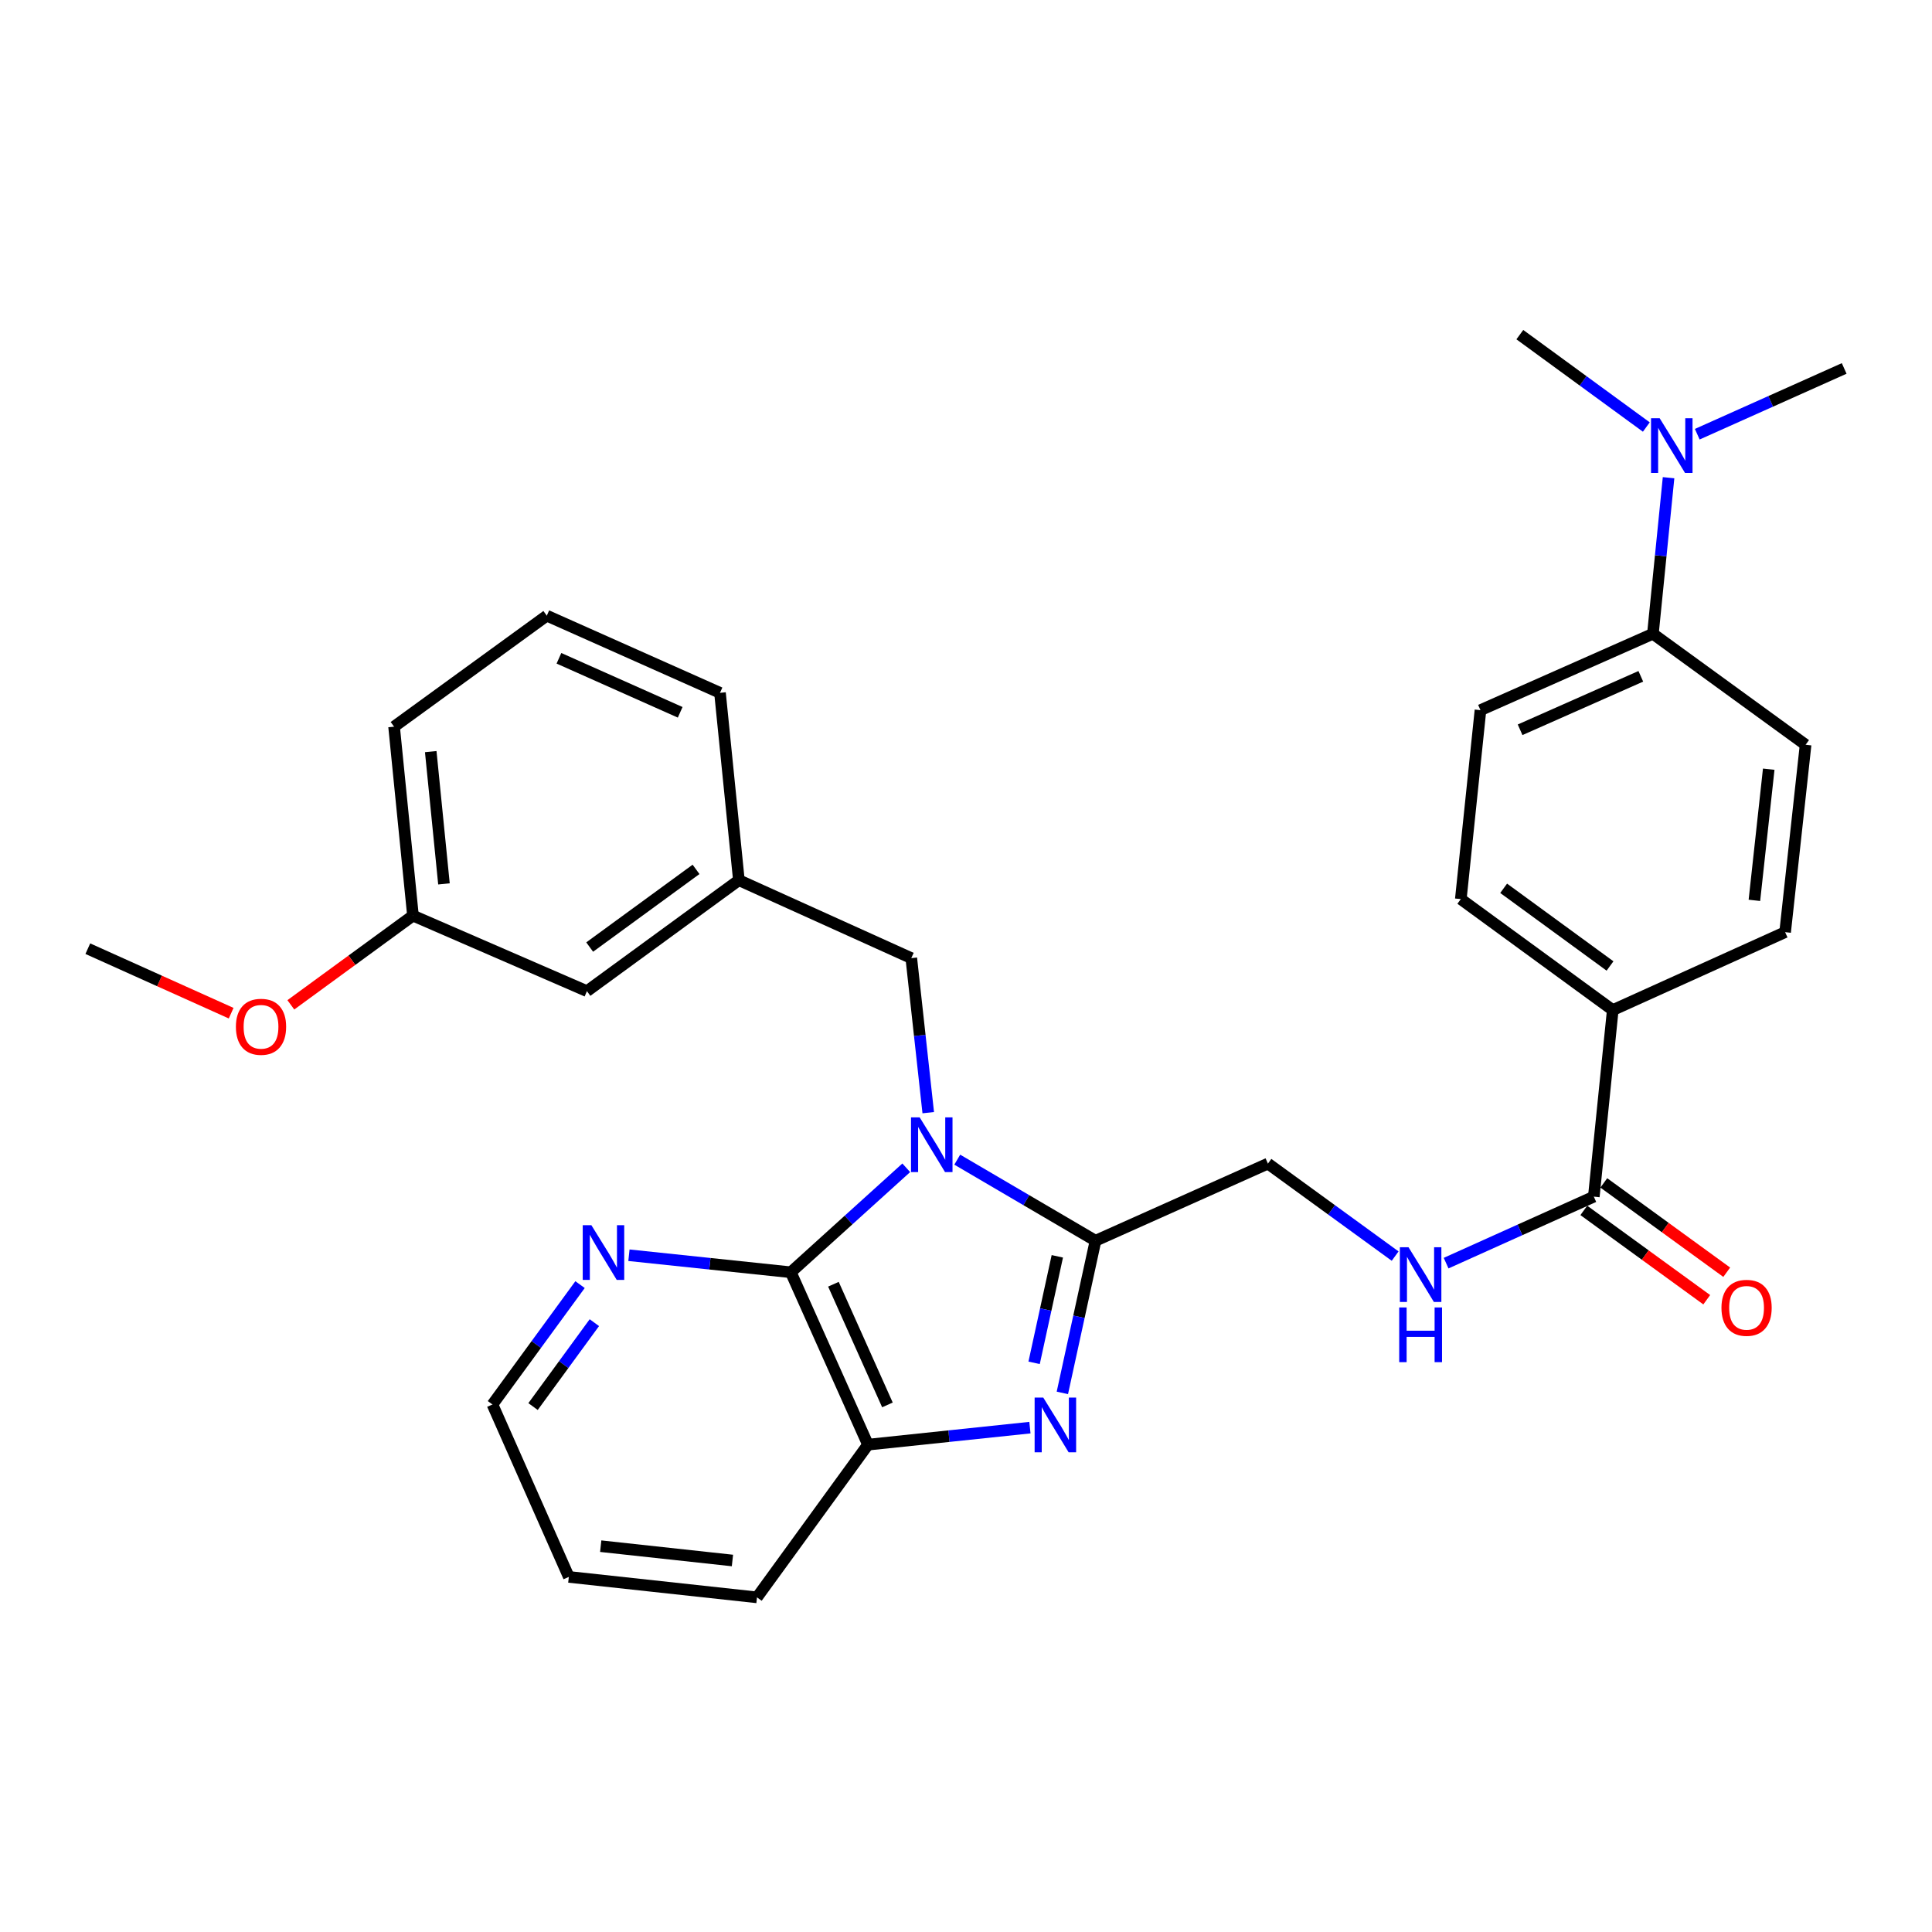 <?xml version='1.0' encoding='iso-8859-1'?>
<svg version='1.1' baseProfile='full'
              xmlns='http://www.w3.org/2000/svg'
                      xmlns:rdkit='http://www.rdkit.org/xml'
                      xmlns:xlink='http://www.w3.org/1999/xlink'
                  xml:space='preserve'
width='1000px' height='1000px' viewBox='0 0 1000 1000'>
<!-- END OF HEADER -->
<rect style='opacity:1.0;fill:#FFFFFF;stroke:none' width='1000' height='1000' x='0' y='0'> </rect>
<path class='bond-0' d='M 495.472,600.239 L 531.253,621.22' style='fill:none;fill-rule:evenodd;stroke:#0000FF;stroke-width:6px;stroke-linecap:butt;stroke-linejoin:miter;stroke-opacity:1' />
<path class='bond-0' d='M 531.253,621.22 L 567.034,642.202' style='fill:none;fill-rule:evenodd;stroke:#000000;stroke-width:6px;stroke-linecap:butt;stroke-linejoin:miter;stroke-opacity:1' />
<path class='bond-2' d='M 469.076,604.446 L 439.202,631.482' style='fill:none;fill-rule:evenodd;stroke:#0000FF;stroke-width:6px;stroke-linecap:butt;stroke-linejoin:miter;stroke-opacity:1' />
<path class='bond-2' d='M 439.202,631.482 L 409.327,658.518' style='fill:none;fill-rule:evenodd;stroke:#000000;stroke-width:6px;stroke-linecap:butt;stroke-linejoin:miter;stroke-opacity:1' />
<path class='bond-5' d='M 480.456,575.912 L 476.067,535.918' style='fill:none;fill-rule:evenodd;stroke:#0000FF;stroke-width:6px;stroke-linecap:butt;stroke-linejoin:miter;stroke-opacity:1' />
<path class='bond-5' d='M 476.067,535.918 L 471.679,495.923' style='fill:none;fill-rule:evenodd;stroke:#000000;stroke-width:6px;stroke-linecap:butt;stroke-linejoin:miter;stroke-opacity:1' />
<path class='bond-1' d='M 567.034,642.202 L 558.455,681.58' style='fill:none;fill-rule:evenodd;stroke:#000000;stroke-width:6px;stroke-linecap:butt;stroke-linejoin:miter;stroke-opacity:1' />
<path class='bond-1' d='M 558.455,681.58 L 549.877,720.957' style='fill:none;fill-rule:evenodd;stroke:#0000FF;stroke-width:6px;stroke-linecap:butt;stroke-linejoin:miter;stroke-opacity:1' />
<path class='bond-1' d='M 547.267,650.269 L 541.262,677.834' style='fill:none;fill-rule:evenodd;stroke:#000000;stroke-width:6px;stroke-linecap:butt;stroke-linejoin:miter;stroke-opacity:1' />
<path class='bond-1' d='M 541.262,677.834 L 535.257,705.398' style='fill:none;fill-rule:evenodd;stroke:#0000FF;stroke-width:6px;stroke-linecap:butt;stroke-linejoin:miter;stroke-opacity:1' />
<path class='bond-8' d='M 567.034,642.202 L 656.279,602.277' style='fill:none;fill-rule:evenodd;stroke:#000000;stroke-width:6px;stroke-linecap:butt;stroke-linejoin:miter;stroke-opacity:1' />
<path class='bond-30' d='M 533.082,738.942 L 491.172,743.348' style='fill:none;fill-rule:evenodd;stroke:#0000FF;stroke-width:6px;stroke-linecap:butt;stroke-linejoin:miter;stroke-opacity:1' />
<path class='bond-30' d='M 491.172,743.348 L 449.262,747.753' style='fill:none;fill-rule:evenodd;stroke:#000000;stroke-width:6px;stroke-linecap:butt;stroke-linejoin:miter;stroke-opacity:1' />
<path class='bond-3' d='M 409.327,658.518 L 449.262,747.753' style='fill:none;fill-rule:evenodd;stroke:#000000;stroke-width:6px;stroke-linecap:butt;stroke-linejoin:miter;stroke-opacity:1' />
<path class='bond-3' d='M 431.38,664.715 L 459.334,727.18' style='fill:none;fill-rule:evenodd;stroke:#000000;stroke-width:6px;stroke-linecap:butt;stroke-linejoin:miter;stroke-opacity:1' />
<path class='bond-7' d='M 409.327,658.518 L 367.432,654.113' style='fill:none;fill-rule:evenodd;stroke:#000000;stroke-width:6px;stroke-linecap:butt;stroke-linejoin:miter;stroke-opacity:1' />
<path class='bond-7' d='M 367.432,654.113 L 325.537,649.707' style='fill:none;fill-rule:evenodd;stroke:#0000FF;stroke-width:6px;stroke-linecap:butt;stroke-linejoin:miter;stroke-opacity:1' />
<path class='bond-20' d='M 449.262,747.753 L 391.819,826.793' style='fill:none;fill-rule:evenodd;stroke:#000000;stroke-width:6px;stroke-linecap:butt;stroke-linejoin:miter;stroke-opacity:1' />
<path class='bond-4' d='M 824.955,619.385 L 786.731,636.592' style='fill:none;fill-rule:evenodd;stroke:#000000;stroke-width:6px;stroke-linecap:butt;stroke-linejoin:miter;stroke-opacity:1' />
<path class='bond-4' d='M 786.731,636.592 L 748.506,653.799' style='fill:none;fill-rule:evenodd;stroke:#0000FF;stroke-width:6px;stroke-linecap:butt;stroke-linejoin:miter;stroke-opacity:1' />
<path class='bond-9' d='M 824.955,619.385 L 834.76,522.817' style='fill:none;fill-rule:evenodd;stroke:#000000;stroke-width:6px;stroke-linecap:butt;stroke-linejoin:miter;stroke-opacity:1' />
<path class='bond-12' d='M 819.782,626.502 L 851.594,649.622' style='fill:none;fill-rule:evenodd;stroke:#000000;stroke-width:6px;stroke-linecap:butt;stroke-linejoin:miter;stroke-opacity:1' />
<path class='bond-12' d='M 851.594,649.622 L 883.407,672.742' style='fill:none;fill-rule:evenodd;stroke:#FF0000;stroke-width:6px;stroke-linecap:butt;stroke-linejoin:miter;stroke-opacity:1' />
<path class='bond-12' d='M 830.127,612.267 L 861.94,635.387' style='fill:none;fill-rule:evenodd;stroke:#000000;stroke-width:6px;stroke-linecap:butt;stroke-linejoin:miter;stroke-opacity:1' />
<path class='bond-12' d='M 861.94,635.387 L 893.752,658.507' style='fill:none;fill-rule:evenodd;stroke:#FF0000;stroke-width:6px;stroke-linecap:butt;stroke-linejoin:miter;stroke-opacity:1' />
<path class='bond-13' d='M 471.679,495.923 L 382.443,455.578' style='fill:none;fill-rule:evenodd;stroke:#000000;stroke-width:6px;stroke-linecap:butt;stroke-linejoin:miter;stroke-opacity:1' />
<path class='bond-6' d='M 722.126,650.155 L 689.203,626.216' style='fill:none;fill-rule:evenodd;stroke:#0000FF;stroke-width:6px;stroke-linecap:butt;stroke-linejoin:miter;stroke-opacity:1' />
<path class='bond-6' d='M 689.203,626.216 L 656.279,602.277' style='fill:none;fill-rule:evenodd;stroke:#000000;stroke-width:6px;stroke-linecap:butt;stroke-linejoin:miter;stroke-opacity:1' />
<path class='bond-23' d='M 300.233,664.917 L 277.564,695.938' style='fill:none;fill-rule:evenodd;stroke:#0000FF;stroke-width:6px;stroke-linecap:butt;stroke-linejoin:miter;stroke-opacity:1' />
<path class='bond-23' d='M 277.564,695.938 L 254.896,726.96' style='fill:none;fill-rule:evenodd;stroke:#000000;stroke-width:6px;stroke-linecap:butt;stroke-linejoin:miter;stroke-opacity:1' />
<path class='bond-23' d='M 307.64,684.605 L 291.772,706.32' style='fill:none;fill-rule:evenodd;stroke:#0000FF;stroke-width:6px;stroke-linecap:butt;stroke-linejoin:miter;stroke-opacity:1' />
<path class='bond-23' d='M 291.772,706.32 L 275.904,728.035' style='fill:none;fill-rule:evenodd;stroke:#000000;stroke-width:6px;stroke-linecap:butt;stroke-linejoin:miter;stroke-opacity:1' />
<path class='bond-14' d='M 834.76,522.817 L 923.976,482.481' style='fill:none;fill-rule:evenodd;stroke:#000000;stroke-width:6px;stroke-linecap:butt;stroke-linejoin:miter;stroke-opacity:1' />
<path class='bond-15' d='M 834.76,522.817 L 756.112,465.373' style='fill:none;fill-rule:evenodd;stroke:#000000;stroke-width:6px;stroke-linecap:butt;stroke-linejoin:miter;stroke-opacity:1' />
<path class='bond-15' d='M 833.342,499.991 L 778.288,459.78' style='fill:none;fill-rule:evenodd;stroke:#000000;stroke-width:6px;stroke-linecap:butt;stroke-linejoin:miter;stroke-opacity:1' />
<path class='bond-10' d='M 855.544,328.04 L 766.289,367.574' style='fill:none;fill-rule:evenodd;stroke:#000000;stroke-width:6px;stroke-linecap:butt;stroke-linejoin:miter;stroke-opacity:1' />
<path class='bond-10' d='M 849.282,350.059 L 786.804,377.733' style='fill:none;fill-rule:evenodd;stroke:#000000;stroke-width:6px;stroke-linecap:butt;stroke-linejoin:miter;stroke-opacity:1' />
<path class='bond-11' d='M 855.544,328.04 L 859.594,287.649' style='fill:none;fill-rule:evenodd;stroke:#000000;stroke-width:6px;stroke-linecap:butt;stroke-linejoin:miter;stroke-opacity:1' />
<path class='bond-11' d='M 859.594,287.649 L 863.645,247.258' style='fill:none;fill-rule:evenodd;stroke:#0000FF;stroke-width:6px;stroke-linecap:butt;stroke-linejoin:miter;stroke-opacity:1' />
<path class='bond-33' d='M 855.544,328.04 L 934.573,385.494' style='fill:none;fill-rule:evenodd;stroke:#000000;stroke-width:6px;stroke-linecap:butt;stroke-linejoin:miter;stroke-opacity:1' />
<path class='bond-24' d='M 852.135,221.029 L 819.399,197.118' style='fill:none;fill-rule:evenodd;stroke:#0000FF;stroke-width:6px;stroke-linecap:butt;stroke-linejoin:miter;stroke-opacity:1' />
<path class='bond-24' d='M 819.399,197.118 L 786.662,173.207' style='fill:none;fill-rule:evenodd;stroke:#000000;stroke-width:6px;stroke-linecap:butt;stroke-linejoin:miter;stroke-opacity:1' />
<path class='bond-25' d='M 878.494,224.75 L 916.52,207.728' style='fill:none;fill-rule:evenodd;stroke:#0000FF;stroke-width:6px;stroke-linecap:butt;stroke-linejoin:miter;stroke-opacity:1' />
<path class='bond-25' d='M 916.52,207.728 L 954.545,190.707' style='fill:none;fill-rule:evenodd;stroke:#000000;stroke-width:6px;stroke-linecap:butt;stroke-linejoin:miter;stroke-opacity:1' />
<path class='bond-18' d='M 382.443,455.578 L 303.795,513.022' style='fill:none;fill-rule:evenodd;stroke:#000000;stroke-width:6px;stroke-linecap:butt;stroke-linejoin:miter;stroke-opacity:1' />
<path class='bond-18' d='M 360.267,449.984 L 305.214,490.195' style='fill:none;fill-rule:evenodd;stroke:#000000;stroke-width:6px;stroke-linecap:butt;stroke-linejoin:miter;stroke-opacity:1' />
<path class='bond-26' d='M 382.443,455.578 L 372.667,358.61' style='fill:none;fill-rule:evenodd;stroke:#000000;stroke-width:6px;stroke-linecap:butt;stroke-linejoin:miter;stroke-opacity:1' />
<path class='bond-16' d='M 923.976,482.481 L 934.573,385.494' style='fill:none;fill-rule:evenodd;stroke:#000000;stroke-width:6px;stroke-linecap:butt;stroke-linejoin:miter;stroke-opacity:1' />
<path class='bond-16' d='M 908.073,466.022 L 915.491,398.13' style='fill:none;fill-rule:evenodd;stroke:#000000;stroke-width:6px;stroke-linecap:butt;stroke-linejoin:miter;stroke-opacity:1' />
<path class='bond-17' d='M 756.112,465.373 L 766.289,367.574' style='fill:none;fill-rule:evenodd;stroke:#000000;stroke-width:6px;stroke-linecap:butt;stroke-linejoin:miter;stroke-opacity:1' />
<path class='bond-19' d='M 303.795,513.022 L 213.749,473.918' style='fill:none;fill-rule:evenodd;stroke:#000000;stroke-width:6px;stroke-linecap:butt;stroke-linejoin:miter;stroke-opacity:1' />
<path class='bond-21' d='M 213.749,473.918 L 182.142,497.011' style='fill:none;fill-rule:evenodd;stroke:#000000;stroke-width:6px;stroke-linecap:butt;stroke-linejoin:miter;stroke-opacity:1' />
<path class='bond-21' d='M 182.142,497.011 L 150.536,520.103' style='fill:none;fill-rule:evenodd;stroke:#FF0000;stroke-width:6px;stroke-linecap:butt;stroke-linejoin:miter;stroke-opacity:1' />
<path class='bond-32' d='M 213.749,473.918 L 203.973,376.118' style='fill:none;fill-rule:evenodd;stroke:#000000;stroke-width:6px;stroke-linecap:butt;stroke-linejoin:miter;stroke-opacity:1' />
<path class='bond-32' d='M 229.792,457.497 L 222.949,389.038' style='fill:none;fill-rule:evenodd;stroke:#000000;stroke-width:6px;stroke-linecap:butt;stroke-linejoin:miter;stroke-opacity:1' />
<path class='bond-31' d='M 391.819,826.793 L 294.42,816.205' style='fill:none;fill-rule:evenodd;stroke:#000000;stroke-width:6px;stroke-linecap:butt;stroke-linejoin:miter;stroke-opacity:1' />
<path class='bond-31' d='M 379.111,807.711 L 310.932,800.299' style='fill:none;fill-rule:evenodd;stroke:#000000;stroke-width:6px;stroke-linecap:butt;stroke-linejoin:miter;stroke-opacity:1' />
<path class='bond-28' d='M 119.643,524.424 L 82.549,507.73' style='fill:none;fill-rule:evenodd;stroke:#FF0000;stroke-width:6px;stroke-linecap:butt;stroke-linejoin:miter;stroke-opacity:1' />
<path class='bond-28' d='M 82.549,507.73 L 45.455,491.035' style='fill:none;fill-rule:evenodd;stroke:#000000;stroke-width:6px;stroke-linecap:butt;stroke-linejoin:miter;stroke-opacity:1' />
<path class='bond-22' d='M 283.021,318.665 L 372.667,358.61' style='fill:none;fill-rule:evenodd;stroke:#000000;stroke-width:6px;stroke-linecap:butt;stroke-linejoin:miter;stroke-opacity:1' />
<path class='bond-22' d='M 289.306,340.73 L 352.059,368.691' style='fill:none;fill-rule:evenodd;stroke:#000000;stroke-width:6px;stroke-linecap:butt;stroke-linejoin:miter;stroke-opacity:1' />
<path class='bond-27' d='M 283.021,318.665 L 203.973,376.118' style='fill:none;fill-rule:evenodd;stroke:#000000;stroke-width:6px;stroke-linecap:butt;stroke-linejoin:miter;stroke-opacity:1' />
<path class='bond-29' d='M 254.896,726.96 L 294.42,816.205' style='fill:none;fill-rule:evenodd;stroke:#000000;stroke-width:6px;stroke-linecap:butt;stroke-linejoin:miter;stroke-opacity:1' />
<path  class='atom-0' d='M 476.016 578.341
L 485.296 593.341
Q 486.216 594.821, 487.696 597.501
Q 489.176 600.181, 489.256 600.341
L 489.256 578.341
L 493.016 578.341
L 493.016 606.661
L 489.136 606.661
L 479.176 590.261
Q 478.016 588.341, 476.776 586.141
Q 475.576 583.941, 475.216 583.261
L 475.216 606.661
L 471.536 606.661
L 471.536 578.341
L 476.016 578.341
' fill='#0000FF'/>
<path  class='atom-2' d='M 540 723.397
L 549.28 738.397
Q 550.2 739.877, 551.68 742.557
Q 553.16 745.237, 553.24 745.397
L 553.24 723.397
L 557 723.397
L 557 751.717
L 553.12 751.717
L 543.16 735.317
Q 542 733.397, 540.76 731.197
Q 539.56 728.997, 539.2 728.317
L 539.2 751.717
L 535.52 751.717
L 535.52 723.397
L 540 723.397
' fill='#0000FF'/>
<path  class='atom-7' d='M 729.049 645.58
L 738.329 660.58
Q 739.249 662.06, 740.729 664.74
Q 742.209 667.42, 742.289 667.58
L 742.289 645.58
L 746.049 645.58
L 746.049 673.9
L 742.169 673.9
L 732.209 657.5
Q 731.049 655.58, 729.809 653.38
Q 728.609 651.18, 728.249 650.5
L 728.249 673.9
L 724.569 673.9
L 724.569 645.58
L 729.049 645.58
' fill='#0000FF'/>
<path  class='atom-7' d='M 724.229 676.732
L 728.069 676.732
L 728.069 688.772
L 742.549 688.772
L 742.549 676.732
L 746.389 676.732
L 746.389 705.052
L 742.549 705.052
L 742.549 691.972
L 728.069 691.972
L 728.069 705.052
L 724.229 705.052
L 724.229 676.732
' fill='#0000FF'/>
<path  class='atom-8' d='M 306.099 634.162
L 315.379 649.162
Q 316.299 650.642, 317.779 653.322
Q 319.259 656.002, 319.339 656.162
L 319.339 634.162
L 323.099 634.162
L 323.099 662.482
L 319.219 662.482
L 309.259 646.082
Q 308.099 644.162, 306.859 641.962
Q 305.659 639.762, 305.299 639.082
L 305.299 662.482
L 301.619 662.482
L 301.619 634.162
L 306.099 634.162
' fill='#0000FF'/>
<path  class='atom-12' d='M 859.05 216.491
L 868.33 231.491
Q 869.25 232.971, 870.73 235.651
Q 872.21 238.331, 872.29 238.491
L 872.29 216.491
L 876.05 216.491
L 876.05 244.811
L 872.17 244.811
L 862.21 228.411
Q 861.05 226.491, 859.81 224.291
Q 858.61 222.091, 858.25 221.411
L 858.25 244.811
L 854.57 244.811
L 854.57 216.491
L 859.05 216.491
' fill='#0000FF'/>
<path  class='atom-13' d='M 891.023 676.928
Q 891.023 670.128, 894.383 666.328
Q 897.743 662.528, 904.023 662.528
Q 910.303 662.528, 913.663 666.328
Q 917.023 670.128, 917.023 676.928
Q 917.023 683.808, 913.623 687.728
Q 910.223 691.608, 904.023 691.608
Q 897.783 691.608, 894.383 687.728
Q 891.023 683.848, 891.023 676.928
M 904.023 688.408
Q 908.343 688.408, 910.663 685.528
Q 913.023 682.608, 913.023 676.928
Q 913.023 671.368, 910.663 668.568
Q 908.343 665.728, 904.023 665.728
Q 899.703 665.728, 897.343 668.528
Q 895.023 671.328, 895.023 676.928
Q 895.023 682.648, 897.343 685.528
Q 899.703 688.408, 904.023 688.408
' fill='#FF0000'/>
<path  class='atom-22' d='M 122.101 531.461
Q 122.101 524.661, 125.461 520.861
Q 128.821 517.061, 135.101 517.061
Q 141.381 517.061, 144.741 520.861
Q 148.101 524.661, 148.101 531.461
Q 148.101 538.341, 144.701 542.261
Q 141.301 546.141, 135.101 546.141
Q 128.861 546.141, 125.461 542.261
Q 122.101 538.381, 122.101 531.461
M 135.101 542.941
Q 139.421 542.941, 141.741 540.061
Q 144.101 537.141, 144.101 531.461
Q 144.101 525.901, 141.741 523.101
Q 139.421 520.261, 135.101 520.261
Q 130.781 520.261, 128.421 523.061
Q 126.101 525.861, 126.101 531.461
Q 126.101 537.181, 128.421 540.061
Q 130.781 542.941, 135.101 542.941
' fill='#FF0000'/>
</svg>
